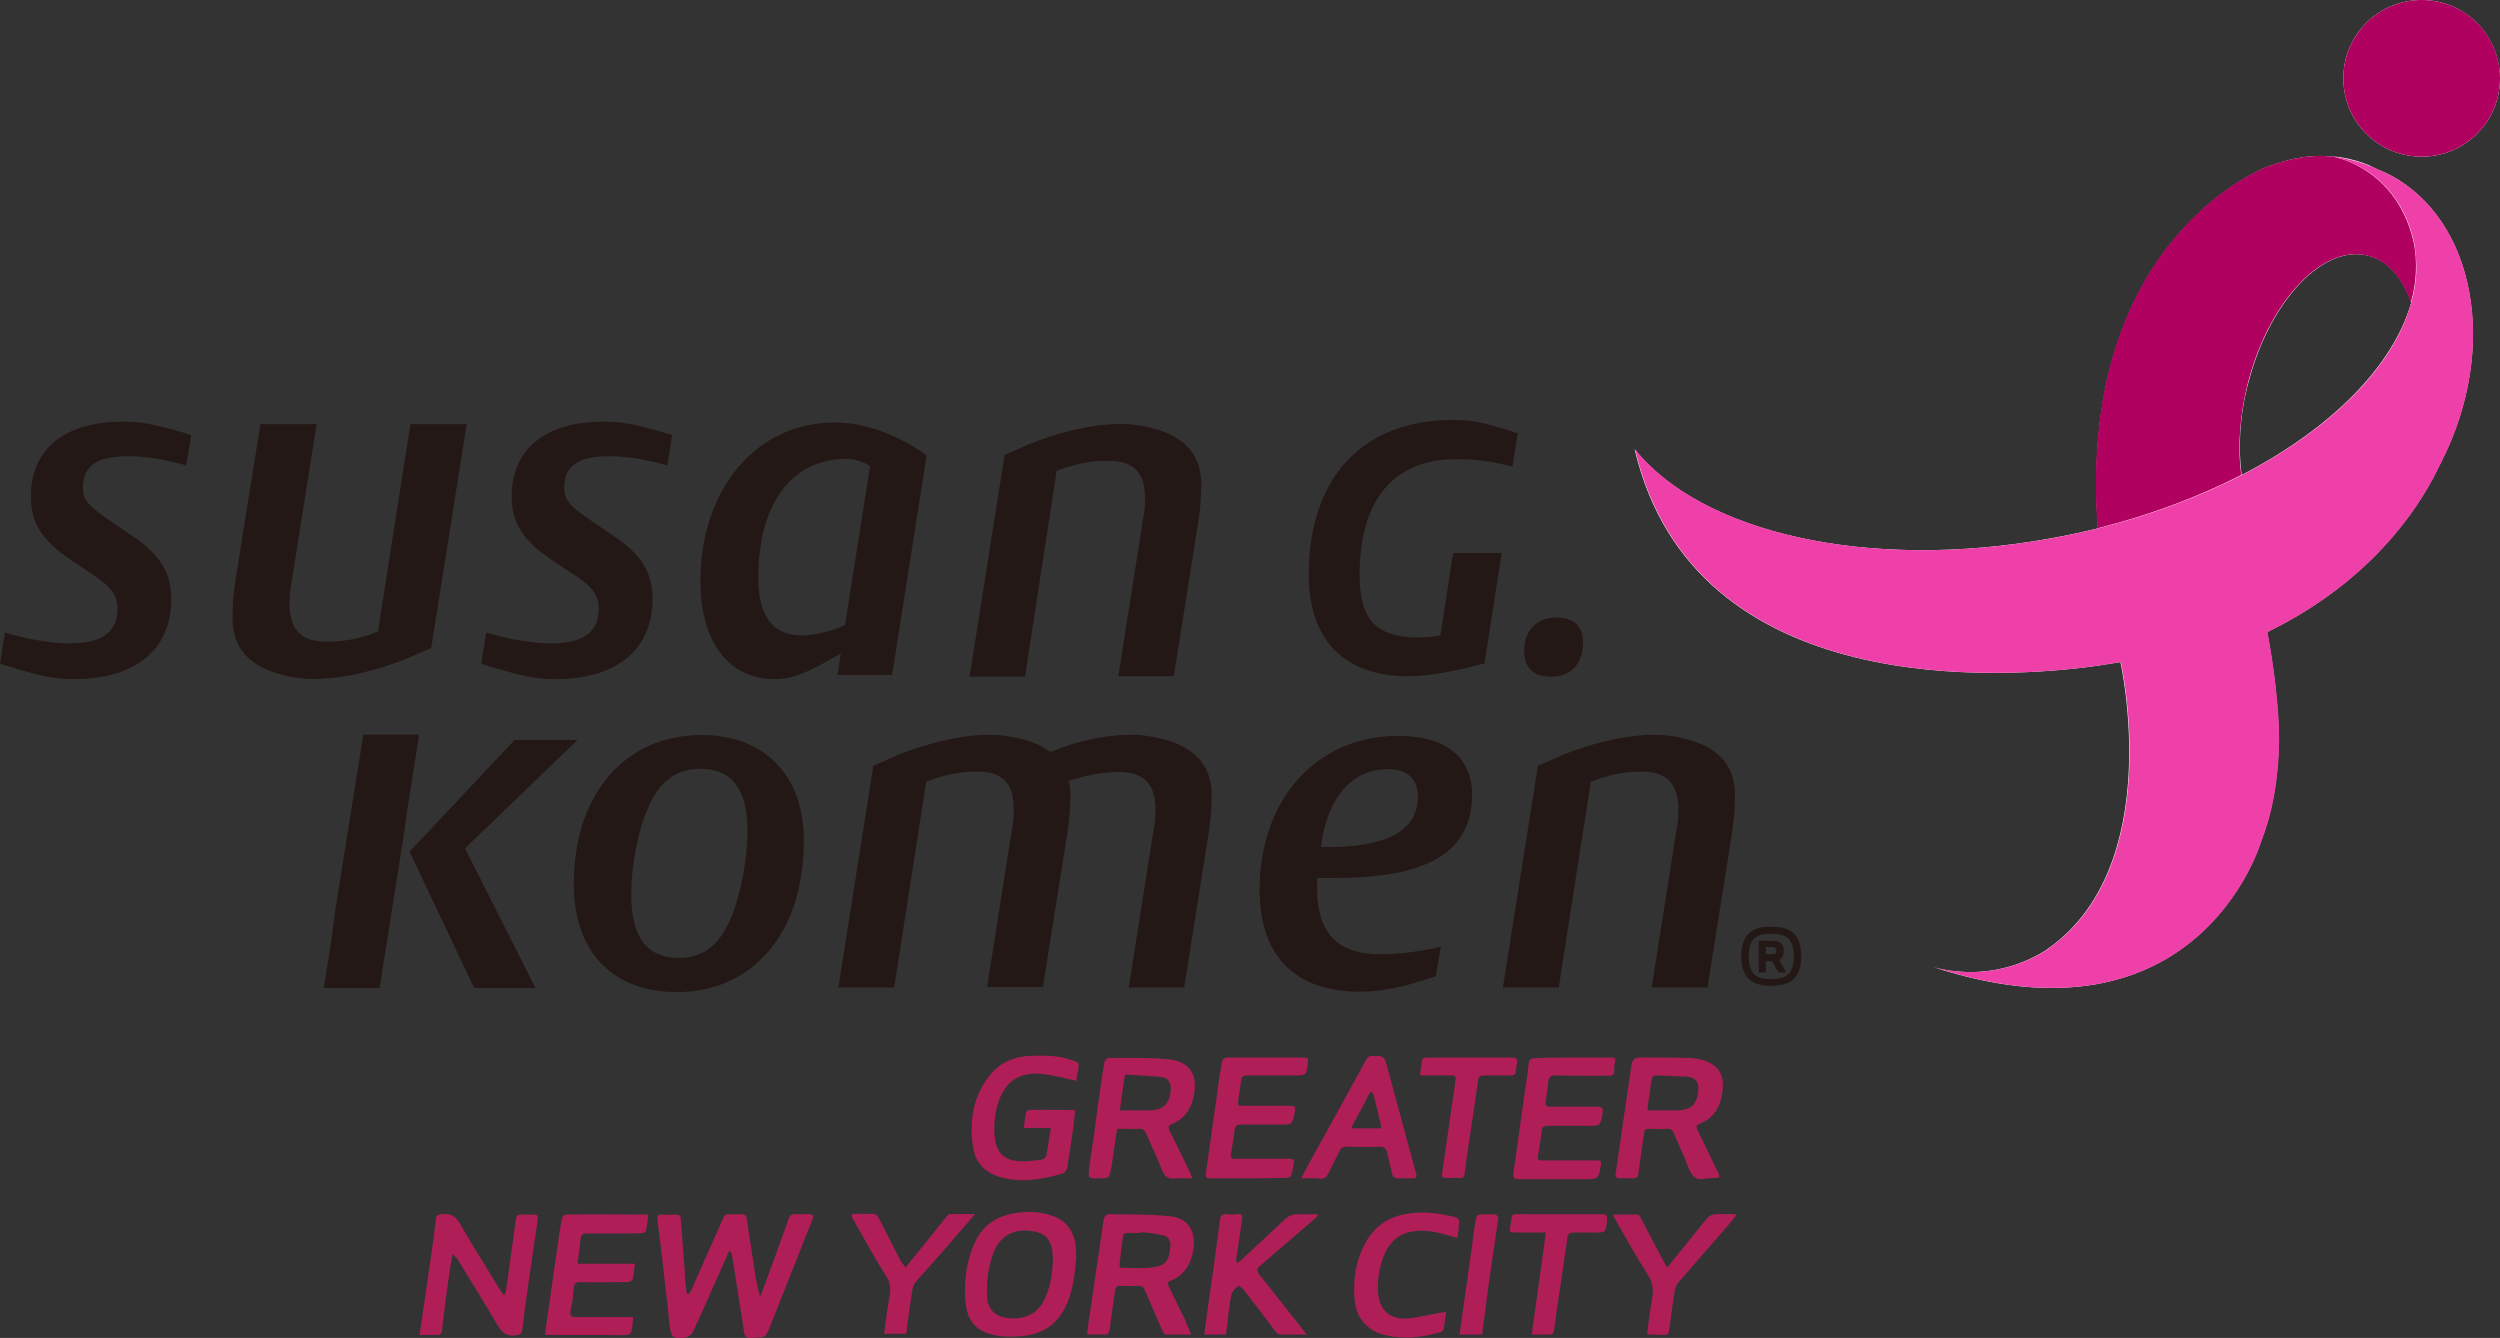 <?xml version="1.0" encoding="UTF-8"?> <svg xmlns="http://www.w3.org/2000/svg" xmlns:xlink="http://www.w3.org/1999/xlink" version="1.1" id="layer" x="0px" y="0px" viewBox="0 0 600 321.1" style="enable-background:new 0 0 600 321.1;" xml:space="preserve"><rect x="0" y="0" width="600" height="321.1" fill="#333333" stroke="none"/> <style type="text/css"> .st0{fill:#231815;} .st1{fill:#FFFFFE;} .st2{fill:#B00060;} .st3{fill:#EF3FA9;} .st4{fill:#B01E58;} </style> <g> <path class="st0" d="M274.8,119.6c0,1.6-0.1,3.4-0.5,5.2l-5.9,37.5h13.3l5.9-37.1c0.5-3.2,0.7-6.2,0.7-8.9c0-8.8-6-12.9-15.5-14.3 c-7.3-1-16.9,1.1-25.6,4.5l-6.1,2.7l-8.4,53.2H246l7.6-49.4c5-1.9,8.8-2.5,12.9-2.4C273.2,110.7,274.8,114.8,274.8,119.6"></path> <path class="st0" d="M90.7,151.6c-5,1.9-8.9,2.5-13,2.4c-6.6-0.2-8.2-4.3-8.2-9.1c0-1.6,0.1-3.4,0.5-5.3l6-37.8H62.5l-6,37.5 c-0.5,3.2-0.7,6.2-0.7,9c0,8.9,6.1,13,15.7,14.4c7.3,1,17.1-1.1,25.8-4.5l6.2-2.7l8.5-53.7H98.5L90.7,151.6z"></path> <path class="st0" d="M44.7,111.7c-5.5-1.5-9.7-2.2-14-2.2c-7.4,0-10.8,2.3-10.8,7.5c0,2.8,1.2,4.3,5.4,7.2l6.7,4.6 c6.5,4.4,9.1,8.8,9.1,15c0,12.2-8.7,19.2-23.4,19.2c-4.7,0-8.4-0.8-17.7-3.7l1.2-7.5c6.1,1.8,11.1,2.6,15.8,2.6 c7.5,0,11.2-2.8,11.2-8.3c0-3.1-1.4-5-4.8-7.4l-6.5-4.4c-6.8-4.6-9.5-8.8-9.5-15.2c0-11.3,8.1-17.9,22-17.9c4.7,0,8.2,0.7,16.5,3.2 L44.7,111.7z"></path> <path class="st0" d="M160.2,111.7c-5.5-1.5-9.7-2.2-14-2.2c-7.4,0-10.8,2.3-10.8,7.5c0,2.8,1.2,4.3,5.4,7.2l6.7,4.6 c6.6,4.4,9.1,8.8,9.1,15c0,12.2-8.7,19.2-23.4,19.2c-4.7,0-8.4-0.8-17.7-3.7l1.2-7.5c6.1,1.8,11.1,2.6,15.8,2.6 c7.5,0,11.2-2.8,11.2-8.3c0-3.1-1.4-5-4.8-7.4l-6.6-4.4c-6.8-4.6-9.5-8.8-9.5-15.2c0-11.3,8.1-17.9,22-17.9c4.7,0,8.2,0.7,16.5,3.2 L160.2,111.7z"></path> <path class="st0" d="M214.1,162H201l0.8-5.1c-0.7,0.3-1.2,0.7-1.5,0.8c-7,4-10.4,5.3-14.3,5.3c-11.1,0-17.9-8.9-17.9-23.5 c0-22.2,13.5-38.1,32.2-38.1c12.1,0,22.1,7.9,22.1,7.9L214.1,162z M203.4,110.1c-13.4,0-21.4,10.7-21.4,28.6 c0,9.1,3.5,13.8,10.3,13.8c3,0,6.8-0.8,10.5-2.5l6-38C207.7,110.9,204.8,110.1,203.4,110.1"></path> <path class="st0" d="M348.6,100.8c-21.6,0-34.5,13.9-34.5,37.1c0,15.7,8.5,24.4,23.9,24.4c4.5,0,10.4-1,17.5-2.9l0.8-0.2l0.1-0.8 l3.8-24.3l0.2-1.4H359h-9.1h-1.1l-0.2,1l-2.9,18.8c-1.6,0.3-3.5,0.5-5.1,0.5c-10.3,0-14.3-4.2-14.3-15.1c0-17.9,8.2-27.7,23.1-27.7 c4.2,0,8.6,0.5,12.3,1.5l1.3,0.3l0.2-1.3l0.9-5.7l0.2-1l-1-0.3C356.4,101.4,353.1,100.8,348.6,100.8"></path> <path class="st0" d="M373.5,148.2c-4.7,0-7.7,3.1-7.7,8c0,2.8,1.1,6.2,6.5,6.2c4.7,0,7.6-3.1,7.6-8 C380,151.6,378.9,148.2,373.5,148.2"></path> <path class="st0" d="M168.4,176.4c-18.5,0-30.7,14.3-30.7,35.8c0,16.2,9.3,25.9,24.7,25.9c18.4,0,30.5-14.4,30.5-36.1 C193.1,186.2,183.5,176.4,168.4,176.4 M175.4,220.4c-2.8,6.5-6.7,9.5-12.4,9.5c-7.8,0-11.5-5-11.5-15.2c0-6.8,1.5-15,4-20.7 c2.6-6.3,6.8-9.5,12.5-9.5c7.7,0,11.4,4.9,11.4,15.1C179.3,206.7,177.8,214.6,175.4,220.4"></path> <path class="st0" d="M326.3,238c5.1,0,10-0.9,18.3-3.7l1.2-7.1c-5,1.2-10.1,1.8-14.6,1.8c-10.2,0-15.1-5.1-15.1-15.8 c0-1.6,0-1.3,0.1-2.5h4.5c22.2,0,32.6-6.4,32.6-20c0-9-6.4-14.1-17.7-14.1c-19.6,0-33.3,15.2-33.3,37 C302.3,229.4,310.8,238,326.3,238 M333.1,184.6c4.6,0,7.2,2.3,7.2,6.6c0,8-7.2,12.1-21.6,12.1H317 C318.5,191.5,324.4,184.6,333.1,184.6"></path> <path class="st0" d="M402.8,194.3c0,1.7-0.1,3.4-0.5,5.2l-5.9,37.5h13.4l5.9-37.2c0.5-3.3,0.7-6.1,0.7-8.9c0-8.8-6-12.9-15.6-14.3 c-7.2-1-16.9,1.1-25.6,4.5l-6.1,2.7l-8.4,53.2h13.4l7.7-49.4c5-1.9,8.8-2.5,12.9-2.4C401.2,185.4,402.8,189.6,402.8,194.3"></path> </g> <polygon class="st0" points="111.6,203.6 138.6,177.6 123.5,177.6 98.3,204.4 113.8,237.1 128.5,237.1 "></polygon> <g> <path class="st0" d="M87.2,176.3c-0.1,0.5-2.2,14-3.2,20c-2.1,13.2-3.9,24.3-3.9,24.9c-0.1,1.2-0.4,2.6-0.5,4.1l-1.9,11.8h13.4 l5.9-37.2c0.2-1.3,0.3-2.6,0.5-3.9l3.1-19.7L87.2,176.3L87.2,176.3z"></path> <path class="st0" d="M269.2,185.3c6.5,0.2,8.1,4.3,8.1,9c0,1.7-0.1,3.4-0.5,5.2l-5.9,37.5h13.3l5.9-37.2c0.5-3.3,0.7-6.2,0.7-8.9 c0-8.8-6-12.9-15.6-14.3c-6.1-0.9-15.4,0.6-23.1,3.9c-2.7-2.1-6.4-3.3-10.8-3.9c-7.2-1-16.9,1.1-25.6,4.5l-6.1,2.7l-8.4,53.2h13.4 l7.7-49.4c5-1.9,8.8-2.5,12.9-2.4c4.4,0.1,6.6,2,7.5,4.7c0.4,1.3,0.6,2.8,0.6,4.3c0,1.7-0.1,3.4-0.5,5.2l-5.9,37.5h13.4l5.9-37.2 c0.5-3.3,0.7-6.2,0.7-8.9c0-1.2-0.1-2.3-0.4-3.4C261.5,185.8,265.2,185.2,269.2,185.3"></path> <path class="st1" d="M581.2,0c-10.4,0-18.8,8.4-18.8,18.8c0,10.4,8.4,18.8,18.8,18.8c10.4,0,18.8-8.4,18.8-18.8 C599.9,8.4,591.6,0,581.2,0 M569.1,39.9C569.1,39.8,569.1,39.8,569.1,39.9L569.1,39.9L569.1,39.9z M569,39.8L569,39.8L569,39.8 L569,39.8z M573.2,41.8c-0.5-0.2-1-0.5-1.5-0.7c-0.1,0-0.2-0.1-0.3-0.1c-0.8-0.3-1.6-0.8-2.4-1.1c0,0-0.1,0-0.1-0.1 c-2.1-0.9-4.4-1.6-6.8-2c-0.6-0.1-1.2-0.2-1.9-0.2H560h0.1c-2.9-0.3-5.7-0.2-8.3,0.3c-2.6,0.4-5.1,1.2-7.6,2.1 c-0.4,0.2-45.8,17.3-40.7,86.8c-3.7,0.9-7.4,1.7-11.3,2.4c-44,8-84-1.4-99.9-21.4c14.3,60.8,89.5,55,110.9,52l5.7-0.9 c0,0,11.1,49.2-17.7,69l-0.1,0.1c-5.2,3.3-11.5,5.3-18.2,5.3c-1.5,0-2.9-0.1-4.4-0.3h-0.1c-1.6-0.2-3.1-0.5-4.7-1 c64,21.1,78.9-30,78.9-30c2.6-6.6,4.2-14.6,4.3-24.4c0-11.8-2.8-25.9-2.8-25.9c24.4-11.9,36-29.1,40.9-39.1l0.2-0.4 c0.1-0.2,0.2-0.4,0.3-0.6c0.1-0.3,0.3-0.5,0.4-0.8C599.8,83.5,594.1,52.5,573.2,41.8 M538,114c-0.9-6.6-0.5-14.4,1.7-22.5 c5.2-19.5,18-33,28.8-30.1c4.7,1.2,8.2,5.4,10.2,11.2C574.3,88,559.4,102.9,538,114"></path> <path class="st2" d="M581.2,0c-10.4,0-18.8,8.4-18.8,18.8c0,10.4,8.4,18.8,18.8,18.8c10.4,0,18.8-8.4,18.8-18.8 C600,8.4,591.6,0,581.2,0"></path> <path class="st2" d="M539.6,91.5c5.2-19.5,18-33,28.8-30.1c4.7,1.2,8.2,5.4,10.2,11.2c0.7-2.4,1.1-4.8,1.2-7.2 c0.1-2.4,0-4.8-0.5-7.2l-0.1-0.4c-1.6-6.8-5.2-12.6-10.7-16.4c-2.6-1.8-5.4-3.1-8.5-3.8c-2.9-0.3-5.7-0.2-8.3,0.3 c-2.6,0.4-5.1,1.2-7.6,2.1c-0.5,0.2-45.8,17.3-40.7,86.8c12.7-3.2,24.3-7.6,34.5-12.8C537,107.4,537.5,99.6,539.6,91.5"></path> <path class="st3" d="M573.2,41.8c-0.5-0.2-1-0.5-1.5-0.7c-0.1,0-0.2-0.1-0.3-0.1c-0.8-0.4-1.6-0.8-2.4-1.1l0.1,0.1l0,0 c0,0-0.1,0-0.2-0.1c-2.1-0.9-4.4-1.5-6.8-2c-0.6-0.1-1.2-0.2-1.9-0.3H560h0.1c3,0.8,5.9,2,8.5,3.8c5.5,3.8,9.1,9.6,10.7,16.4 l0.1,0.5c0.4,2.4,0.6,4.8,0.5,7.1c-0.1,2.4-0.5,4.8-1.2,7.2c-4.2,15.4-19.2,30.3-40.6,41.4c-10.2,5.2-21.8,9.6-34.5,12.8 c-3.7,0.9-7.4,1.7-11.3,2.4c-44,8-84-1.4-99.9-21.4c14.3,60.8,89.5,55,110.9,52l5.7-0.9c0,0,11.1,49.2-17.7,69l-0.1,0.1 c-5.2,3.3-11.5,5.3-18.2,5.3c-1.5,0-3-0.1-4.4-0.3h-0.1c-1.5-0.2-3.1-0.5-4.7-1c64,21.1,78.9-30,78.9-30c2.6-6.6,4.2-14.6,4.3-24.4 c0-11.8-2.8-25.9-2.8-25.9c24.4-11.9,36-29.1,40.9-39.1l0.2-0.4c0.1-0.2,0.2-0.4,0.3-0.6c0.1-0.3,0.3-0.5,0.4-0.8 C599.8,83.5,594.2,52.5,573.2,41.8"></path> </g> <g> <path class="st0" d="M426.3,228.2c0,0.5-0.1,0.8-0.9,0.8h-1.6v-1.7h1.6C426.2,227.3,426.3,227.7,426.3,228.2 M425.3,230.7l1.5,2.7 h1.9l-1.7-3c0.8-0.4,1.1-1.2,1.1-2.2c0-1.4-0.7-2.4-2.6-2.4h-3.4v7.6h1.7v-2.7H425.3z M425.1,224.1c-3.1,0-5.4,0.8-5.4,5.4 c0,4.7,2.3,5.5,5.4,5.5s5.4-0.8,5.4-5.5C430.5,224.9,428.2,224.1,425.1,224.1 M425.1,222.4c3.9,0,7.2,1.2,7.2,7.1s-3.4,7.1-7.2,7.1 c-3.9,0-7.2-1.3-7.2-7.1C417.9,223.6,421.2,222.4,425.1,222.4"></path> </g> <g> <path class="st4" d="M165.4,310.6c0.4-0.8,0.9-1.6,1.2-2.5c2.3-5.2,4.6-10.4,6.9-15.6c0.3-0.8,0.8-1.2,1.7-1.1c0.9,0.1,1.8,0,2.8,0 c0.7,0,1.1,0.3,1.2,1c0.7,4.6,1.4,9.2,2.1,13.8c0.3,1.6,0.6,3.2,1.1,4.9c0.2-0.3,0.4-0.6,0.5-1c2.1-5.8,4.3-11.7,6.4-17.6 c0.3-0.9,0.8-1.2,1.7-1.1c1,0,2.1,0,3.1,0c1.1,0,1.2,0.4,0.9,1.3c-1.3,3.1-2.5,6.2-3.7,9.3c-2.3,5.8-4.6,11.6-6.9,17.4 c-0.5,1.2-1.1,1.6-2.3,1.6c-0.6,0-1.2,0-1.9,0.1c-0.9,0.1-1.4-0.3-1.6-1.2c-0.4-2.8-0.8-5.5-1.3-8.3c-0.5-3.4-1-6.8-1.6-10.2 c-0.1-0.3-0.2-0.6-0.3-0.9c-0.1-0.1-0.3-0.2-0.4-0.4c-0.1,0.3-0.1,0.6-0.3,0.8c-2.8,6.3-5.6,12.7-8.5,19c-0.2,0.4-0.8,0.6-1.2,1 c0,0-0.1,0-0.1,0c-3.3,0.6-3.8,0.3-4.2-2.9c-0.4-3.9-0.8-7.8-1.3-11.7c-0.5-4.5-1-9-1.6-13.5c-0.1-1,0.1-1.4,1.1-1.3 c1.1,0.1,2.2,0,3.3,0c0.8,0,1.1,0.2,1.2,1c0.4,5.4,0.8,10.8,1.2,16.2c0,0.6,0.2,1.3,0.3,1.9C165.1,310.5,165.3,310.6,165.4,310.6z"></path> <path class="st4" d="M108.6,301c-0.3,1.8-0.6,3.3-0.8,4.9c-0.5,3.3-0.9,6.6-1.3,9.9c-0.2,1.2-0.3,2.3-0.4,3.5 c-0.1,0.8-0.4,1.1-1.2,1.1c-1.4,0-2.7,0-4.2,0c0.8-5.6,1.6-11,2.4-16.5c0.5-3.7,1.1-7.4,1.5-11.2c0.1-1.1,0.6-1.2,1.5-1.3 c2-0.2,3.2,0.4,4.3,2.3c3.1,5.4,6.5,10.7,9.7,16c0.2,0.3,0.5,0.6,0.7,1c0.1,0,0.3,0,0.4,0c0.2-0.9,0.4-1.8,0.5-2.7 c0.7-5.1,1.4-10.2,2.1-15.3c0.1-0.9,0.5-1.2,1.4-1.2c0.8,0,1.6,0,2.4,0c1.5,0,1.6,0.1,1.4,1.6c-0.7,4.8-1.4,9.6-2.1,14.4 c-0.5,3.8-1.1,7.5-1.5,11.3c-0.1,1.2-0.5,1.6-1.8,1.7c-2,0.2-3.1-0.6-4.1-2.3c-3.2-5.5-6.6-10.9-9.9-16.3 C109.2,301.6,109,301.4,108.6,301z"></path> <path class="st4" d="M285.9,320.3c-2.2,0-4.1,0-6.1,0c-0.3,0-0.7-0.5-0.8-0.9c-1.4-3.2-2.8-6.4-4.2-9.7c-0.3-0.8-0.8-1.1-1.6-1.1 c-1.4,0.1-2.9,0-4.3,0c-0.8,0-1.2,0.2-1.3,1.2c-0.4,3.1-0.9,6.2-1.3,9.3c-0.1,0.9-0.5,1.3-1.4,1.2c-1.3-0.1-2.6,0-4,0 c0.2-1.9,0.4-3.5,0.7-5.2c0.6-4.3,1.3-8.7,1.9-13c0.5-3.2,0.9-6.4,1.4-9.6c0.1-0.4,0.7-1.1,1-1.1c5,0.1,10,0,14.9,0.5 c4.4,0.4,6.3,3.7,5.6,8.1c-0.6,3.5-2.2,6.1-5.5,7.4c-0.9,0.4-0.6,1-0.3,1.5c1.2,2.6,2.5,5.2,3.8,7.8 C284.8,317.9,285.3,319,285.9,320.3z M273.9,295.7c0,0.1,0,0.1,0,0.2c-1.1,0-2.2,0-3.3,0c-0.6,0-1,0.2-1.1,0.9 c-0.3,2.2-0.6,4.3-0.8,6.5c-0.1,0.8,0.2,1.1,1,1c1.9,0,3.8,0.1,5.7,0c4.1-0.3,5.2-1.2,5.5-5.3c0.1-1.2-0.5-2.3-1.8-2.5 C277.3,296,275.6,295.9,273.9,295.7z"></path> <path class="st4" d="M409.5,282.8c-2.6,0.8-3.6-0.7-4.4-2.9c-1-2.7-2.3-5.3-3.4-8c-0.3-0.7-0.7-1-1.5-1c-1.5,0.1-3,0.1-4.5,0 c-0.7,0-1,0.2-1.1,0.9c-0.4,3.1-0.9,6.1-1.3,9.2c-0.2,1.7-0.2,1.8-2,1.8c-0.8,0-1.5-0.1-2.3,0c-1.2,0.1-1.4-0.5-1.2-1.4 c0.3-1.9,0.5-3.7,0.8-5.6c0.9-6.2,1.8-12.3,2.7-18.5c0.5-3.5,0.5-3.6,4.1-3.5c3.4,0,6.7,0,10.1,0.1c2,0.1,4,0.5,5.7,1.7 c2.2,1.6,2.5,3.9,2.2,6.3c-0.4,3.5-1.9,6.4-5.5,7.8c-1,0.4-0.8,1-0.4,1.7c1.6,3.3,3.2,6.6,4.8,9.9c0.6,1.3,0.6,1.4-0.9,1.4 C410.7,282.8,410.1,282.8,409.5,282.8z M395.4,266.5c2.5,0,4.7,0,6.9,0c3.5,0,5.1-1.5,5.3-4.9c0.2-1.9-0.8-3.1-2.7-3.2 c-2.4-0.1-4.8-0.2-7.1-0.3c-1.1-0.1-1.4,0.5-1.5,1.5c-0.1,1-0.3,1.9-0.4,2.8C395.7,263.7,395.5,265,395.4,266.5z"></path> <path class="st4" d="M268.1,270.9c-0.4,2.8-0.8,5.5-1.2,8.2c-0.1,0.4-0.1,0.8-0.2,1.2c-0.5,2.5-0.5,2.5-3.1,2.5 c-2.4,0-2.5,0-2.2-2.4c0.4-3.3,1-6.5,1.4-9.8c0.4-3.1,0.8-6.3,1.3-9.4c0.3-2.2,0.6-4.3,1-6.4c0.1-0.3,0.6-0.9,0.9-0.9 c4.7,0,9.5-0.1,14.2,0.3c5.5,0.5,7.5,3.9,6.2,9.3c-0.7,2.9-2.2,5-5,6.2c-1.1,0.4-1.1,1-0.6,1.9c1.7,3.3,3.3,6.7,4.9,10 c0.1,0.3,0.2,0.6,0.5,1.2c-1.5,0-2.8-0.1-4,0c-1.9,0.3-2.8-0.5-3.4-2.2c-1.1-2.9-2.5-5.7-3.7-8.5c-0.4-0.9-0.8-1.2-1.8-1.2 C271.6,271,270,270.9,268.1,270.9z M268.8,266.5c2.4,0,4.7,0,7,0c3.4,0,5.1-1.8,5.2-5.2c0-1.5-0.7-2.6-2.1-2.8 c-2.9-0.3-5.9-0.4-8.9-0.6c-0.4,2.7-0.8,5.2-1.1,7.6C268.8,265.8,268.8,266,268.8,266.5z"></path> <path class="st4" d="M258.3,301.6c-0.3,3.9-0.7,7.7-2.2,11.2c-2.1,5-5.9,7.5-11.2,7.9c-1.8,0.1-3.6,0.2-5.3-0.1 c-5.1-0.8-7.5-3.2-7.9-8.4c-0.4-4.9,0.3-9.8,2.4-14.3c1.9-3.9,5.1-6,9.3-6.7c2.9-0.5,5.7-0.5,8.6,0.4c3.8,1.1,5.7,3.7,6.2,7.5 C258.2,300,258.2,300.8,258.3,301.6z M252.7,302.7c0-5-1.4-6.8-5.4-7.3c-4.1-0.5-7.3,1.3-8.8,5.1c-1.3,3.4-1.8,7-1.6,10.7 c0.1,2,0.9,3.8,2.9,4.6c3.5,1.3,8.7,0.8,10.8-3.8C252.2,308.9,252.5,305.5,252.7,302.7z"></path> <path class="st4" d="M258.3,259.4c-2.8-0.6-5.2-1.3-7.7-1.6c-7-0.9-10.3,2.8-11.6,9c-0.4,2.1-0.5,4.4-0.2,6.6 c0.5,3.6,2.6,5.2,6.2,5.3c1.7,0.1,3.3-0.2,5-0.4c0.4,0,1-0.5,1.1-0.8c0.4-2.2,0.7-4.3,1.1-6.8c-2.3,0-4.4,0-6.5,0 c0.2-1.3,0.3-2.4,0.5-3.5c0.1-0.3,0.4-0.8,0.7-0.8c3.6-0.1,7.3,0,11.1,0c-0.1,1.5-0.2,2.8-0.4,4.1c-0.5,3.3-0.9,6.5-1.5,9.8 c-0.1,0.5-0.5,1.1-0.9,1.3c-5.1,1.5-10.3,2.4-15.5,0.8c-3.5-1.1-5.7-3.6-6.2-7.2c-0.9-6.2,0-12.1,4.1-17.2c2.5-3.1,6-4.5,9.9-4.6 c3.3-0.1,6.5-0.1,9.7,1c1.8,0.6,1.8,0.6,1.6,2.4C258.5,257.7,258.4,258.6,258.3,259.4z"></path> <path class="st4" d="M138.6,303.3c4.8,0,9.2,0,13.8,0c-0.2,1.4-0.3,2.6-0.6,3.8c-0.1,0.3-0.7,0.6-1.1,0.6c-3.8,0-7.6,0.1-11.4,0 c-1.1,0-1.5,0.3-1.6,1.4c-0.1,1.9-0.4,3.7-0.8,5.6c-0.2,1.2,0.3,1.4,1.3,1.4c4,0,8.1,0,12.1,0c0.5,0,1.1,0,1.7,0 c-0.2,1.3-0.2,2.5-0.5,3.6c-0.1,0.3-0.7,0.7-1,0.7c-1.7,0.1-3.4,0-5.2,0c-4.3,0-8.6,0-12.8,0c-0.5,0-1.1-0.1-1.7-0.1 c0.3-2,0.5-3.9,0.8-5.8c0.7-5.1,1.5-10.2,2.2-15.3c0.3-2.3,0.6-4.6,1.1-6.8c0.1-0.4,0.6-0.9,1-0.9c6.5-0.1,13,0,19.7,0 c-0.2,1.4-0.3,2.7-0.6,4c-0.1,0.2-0.8,0.5-1.3,0.5c-4.2,0-8.4,0.1-12.6,0c-1.1,0-1.7,0.2-1.8,1.5 C139.2,299.2,138.9,301.1,138.6,303.3z"></path> <path class="st4" d="M377.4,253.8c3.1,0,6.1,0,9.2,0c0.8,0,1.2,0.1,1,1.1c-0.2,0.7-0.2,1.5-0.2,2.2c0,0.9-0.5,1.1-1.3,1.1 c-4.3,0-8.6,0-12.8-0.1c-1.1,0-1.6,0.4-1.7,1.5c-0.2,1.6-0.4,3.2-0.6,4.7c-0.2,0.9,0.1,1.3,1.1,1.3c3.7,0,7.5,0,11.2,0 c1.2,0,1.5,0.4,1.3,1.5c0,0.1,0,0.3,0,0.4c-0.6,2.7-0.6,2.7-3.4,2.7c-3.2,0-6.5,0-9.7,0c-0.9,0-1.4,0.2-1.5,1.2 c-0.2,2-0.6,4.1-0.9,6.1c-0.2,1.1,0.5,1,1.1,1c3.1,0,6.1,0,9.2,0c1.3,0,2.6,0,3.9,0c0.9,0,1.1,0.4,0.9,1.2c0,0,0,0.1,0,0.1 c-0.6,3.2-0.6,3.2-3.9,3.2c-5.2,0-10.5,0-15.7,0c-1.1,0-1.5-0.2-1.4-1.4c0.6-3.8,1.1-7.6,1.6-11.4c0.5-3.3,0.9-6.5,1.4-9.8 c0.3-1.7,0.5-3.5,0.7-5.2c0.1-0.9,0.5-1.2,1.4-1.2C371.3,253.8,374.3,253.8,377.4,253.8C377.4,253.8,377.4,253.8,377.4,253.8z"></path> <path class="st4" d="M299.6,282.8c-3,0-6,0-9.1,0c-0.9,0-1.2-0.2-1.1-1.2c0.9-6.3,1.8-12.7,2.7-19c0.3-2.5,0.7-5,1.1-7.4 c0.1-1,0.6-1.4,1.6-1.4c6,0,12.1,0,18.1,0c0.9,0,1.2,0.2,1,1.2c-0.4,3.1-0.3,3.1-3.4,3.1c-3.7,0-7.5,0-11.2,0 c-0.9,0-1.3,0.3-1.4,1.1c-0.3,1.8-0.5,3.6-0.8,5.3c-0.1,1,0.6,0.9,1.2,0.9c3.7,0,7.4,0,11.1,0c1.5,0,1.6,0.2,1.3,1.7 c0,0,0,0.1,0,0.1c-0.6,2.7-0.6,2.7-3.4,2.7c-3.1,0-6.3,0-9.4,0c-1,0-1.5,0.2-1.6,1.3c-0.2,2-0.6,4-0.9,5.9c-0.2,1,0.5,1,1.2,1 c3.3,0,6.6,0,9.9,0c1,0,2,0,3,0c1,0,1.3,0.4,1,1.3c-0.1,0.3-0.1,0.6-0.2,0.9c-0.4,2.4-0.4,2.4-2.9,2.4 C304.8,282.8,302.2,282.8,299.6,282.8z"></path> <path class="st4" d="M294.2,320.3c-1.8,0-3.4,0-5.2,0c0.2-1.5,0.4-3,0.6-4.4c0.6-4,1.1-7.9,1.7-11.9c0.5-3.7,1-7.4,1.5-11.2 c0.1-1.1,0.6-1.5,1.7-1.4c0.8,0.1,1.7,0.1,2.5,0c0.9-0.1,1.3,0.2,1.1,1.2c-0.5,3.2-0.9,6.4-1.4,9.6c0,0.2,0,0.5,0.1,1 c0.5-0.4,0.9-0.6,1.2-0.9c3.5-3.2,6.9-6.4,10.4-9.7c0.9-0.8,1.8-1.2,3-1.2c1.6,0.1,3.2,0,4.8,0c0,0.1,0.1,0.3,0.1,0.4 c-1.1,1-2.2,2-3.3,2.9c-3.5,3-7,6-10.5,9c-0.8,0.7-1,1.3-0.2,2.3c3.5,4.3,6.9,8.7,10.3,13c0.3,0.3,0.5,0.7,1,1.3 c-1.4,0-2.5,0-3.6,0c-0.7,0-1.4,0-2.1,0c-0.9,0.1-1.5-0.3-2-1c-2.4-3.3-4.9-6.5-7.4-9.7c-0.3-0.4-1.2-1.1-1.3-1 c-0.6,0.5-1.4,1.2-1.6,1.9c-0.5,1.9-0.6,4-0.9,5.9C294.7,317.7,294.4,318.9,294.2,320.3z"></path> <path class="st4" d="M312.3,282.8c0.6-1.1,1-2,1.5-2.9c4.7-8.5,9.4-17,14.1-25.6c0.3-0.6,0.7-0.9,1.5-0.9c2.7,0,2.8,0,3.6,2.9 c2.1,7.8,4.2,15.6,6.3,23.3c0.2,0.7,0.4,1.4,0.6,2.2c0.2,0.7,0,1-0.8,1c-1.2,0-2.4,0-3.6,0c-0.8,0-1.2-0.3-1.4-1.1 c-0.4-1.7-0.8-3.4-1.2-5.1c-0.2-0.9-0.6-1.4-1.7-1.4c-2.7,0.1-5.4,0.1-8,0c-1,0-1.4,0.4-1.8,1.2c-0.9,1.8-1.8,3.6-2.7,5.4 c-0.4,0.8-0.9,1.1-1.8,1.1C315.4,282.7,314,282.8,312.3,282.8z M324.3,270.8c2.6,0,4.8,0,7.1,0c0-0.4,0-0.7,0-0.9 c-0.6-2.4-1.1-4.7-1.7-7c-0.1-0.3-0.3-0.6-0.5-0.9c-0.3,0.2-0.6,0.4-0.7,0.7c-1,2-2,3.9-3.1,5.9C325,269.2,324.7,269.9,324.3,270.8 z"></path> <path class="st4" d="M349.8,297.1c-1.1-0.3-2.2-0.6-3.3-0.9c-2.7-0.8-5.5-1.1-8.2-0.5c-3.2,0.7-5.2,3-6.3,6c-1,2.6-1.4,5.4-1.3,8.2 c0.2,4.6,3,7,7.6,6.5c2.6-0.3,5.2-1,7.8-1.4c0.2,0,0.5-0.1,1-0.2c-0.2,1.5-0.4,3-0.7,4.4c0,0.2-0.4,0.4-0.7,0.5 c-4.4,1.3-8.9,1.8-13.4,0.7c-4.3-1.1-6.9-4.2-7.2-8.6c-0.4-4.8,0.3-9.4,2.7-13.7c2.2-3.9,5.6-6.1,9.9-6.8c3.7-0.6,7.4-0.2,11.1,0.7 c1.1,0.3,1.7,0.7,1.3,2C350.1,294.8,350,295.8,349.8,297.1z"></path> <path class="st4" d="M217.3,304.2c0.8-1,1.6-1.9,2.3-2.8c2.5-3.1,4.9-6.1,7.4-9.2c0.3-0.3,0.6-0.7,0.9-0.8c1.9-0.1,3.8,0,6.1,0 c-1.3,1.5-2.3,2.7-3.3,3.8c-3.5,4.1-7.1,8.2-10.7,12.2c-1.1,1.2-1.1,2.6-1.3,4c-0.5,2.8-0.8,5.7-1.2,8.7c-1.7,0-3.4,0-5.3,0 c0.4-3,0.7-6,1.3-8.9c0.3-1.8,0.2-3.3-0.8-4.9c-2.8-4.4-5.3-9-7.9-13.6c-0.7-1.2-0.6-1.4,0.8-1.4c1.2,0,2.4,0.1,3.5,0 c1-0.1,1.5,0.4,1.9,1.2c1.7,3.4,3.5,6.8,5.2,10.2C216.6,303.2,216.9,303.6,217.3,304.2z"></path> <path class="st4" d="M395.3,320.3c0.4-2.8,0.6-5.4,1.1-8c0.5-2.3,0.4-4.4-1-6.5c-2.7-4.2-5.1-8.6-7.6-12.9 c-0.2-0.4-0.4-0.8-0.7-1.4c2.1,0,4.1,0,6,0c0.3,0,0.6,0.6,0.8,1c1.8,3.5,3.6,7,5.5,10.4c0.2,0.4,0.4,0.7,0.7,1.3 c1.5-1.8,2.8-3.4,4.1-5c1.9-2.3,3.7-4.7,5.6-6.9c0.4-0.5,1.3-0.9,2-0.9c1.6-0.1,3.1,0,4.7,0c0,0.1,0.1,0.2,0.1,0.4 c-0.6,0.7-1.1,1.4-1.7,2.1c-4,4.6-8.1,9.3-12.1,13.9c-0.5,0.6-0.8,1.4-0.9,2.2c-0.5,3.1-0.9,6.2-1.3,9.3c-0.1,0.8-0.5,1.1-1.3,1.1 C398.1,320.3,396.7,320.3,395.3,320.3z"></path> <path class="st4" d="M367.6,320.3c1.2-8.3,2.3-16.3,3.4-24.5c-2.5,0-4.8,0-7,0c-1.6,0-1.8,0.1-1.5-1.7c0.5-3.2,0.1-2.7,3.2-2.7 c6.2,0,12.5,0,18.7,0c1,0,1.4,0.2,1.3,1.3c-0.3,3.1-0.3,3.2-3.4,3.1c-1.6,0-3.1,0-4.7,0c-0.8,0-1.2,0.3-1.4,1.1 c-0.3,2.1-0.6,4.2-0.9,6.3c-0.6,3.8-1.1,7.6-1.7,11.4c-0.2,1.5-0.4,3-0.6,4.5c-0.1,0.8-0.4,1.3-1.3,1.2 C370.5,320.3,369.1,320.3,367.6,320.3z"></path> <path class="st4" d="M340.8,258.1c0.2-1.4,0.3-2.5,0.5-3.7c0-0.2,0.3-0.4,0.6-0.5c0.2-0.1,0.5-0.1,0.7-0.1c6.7,0,13.4,0,20.1,0 c1.2,0,1.6,0.4,1.4,1.5c-0.1,0.6-0.3,1.2-0.3,1.8c0,0.8-0.4,1-1.1,1c-2.2,0-4.4,0-6.5,0c-0.9,0-1.4,0.2-1.5,1.3 c-0.6,4.8-1.4,9.7-2.1,14.5c-0.4,2.6-0.8,5.2-1.1,7.8c-0.1,0.8-0.4,1.1-1.2,1c-1.1,0-2.3,0-3.4,0c-0.7,0-0.9-0.3-0.8-1 c1-6.7,1.9-13.5,2.9-20.2c0.1-0.7,0.2-1.5,0.3-2.2c0.3-1-0.2-1.2-1-1.2C345.9,258.1,343.5,258.1,340.8,258.1z"></path> <path class="st4" d="M355.7,320.3c-1.8,0-3.5,0-5.4,0c0.3-2.4,0.7-4.8,1-7.1c0.7-5.3,1.5-10.5,2.2-15.8c0.2-1.7,0.5-3.5,0.8-5.2 c0.1-0.3,0.5-0.7,0.8-0.7c1.3-0.1,2.5-0.1,3.8,0c0.3,0,0.8,0.6,0.7,0.9c-0.8,5.5-1.6,10.9-2.4,16.4 C356.7,312.5,356.2,316.3,355.7,320.3z"></path> </g> </svg> 
